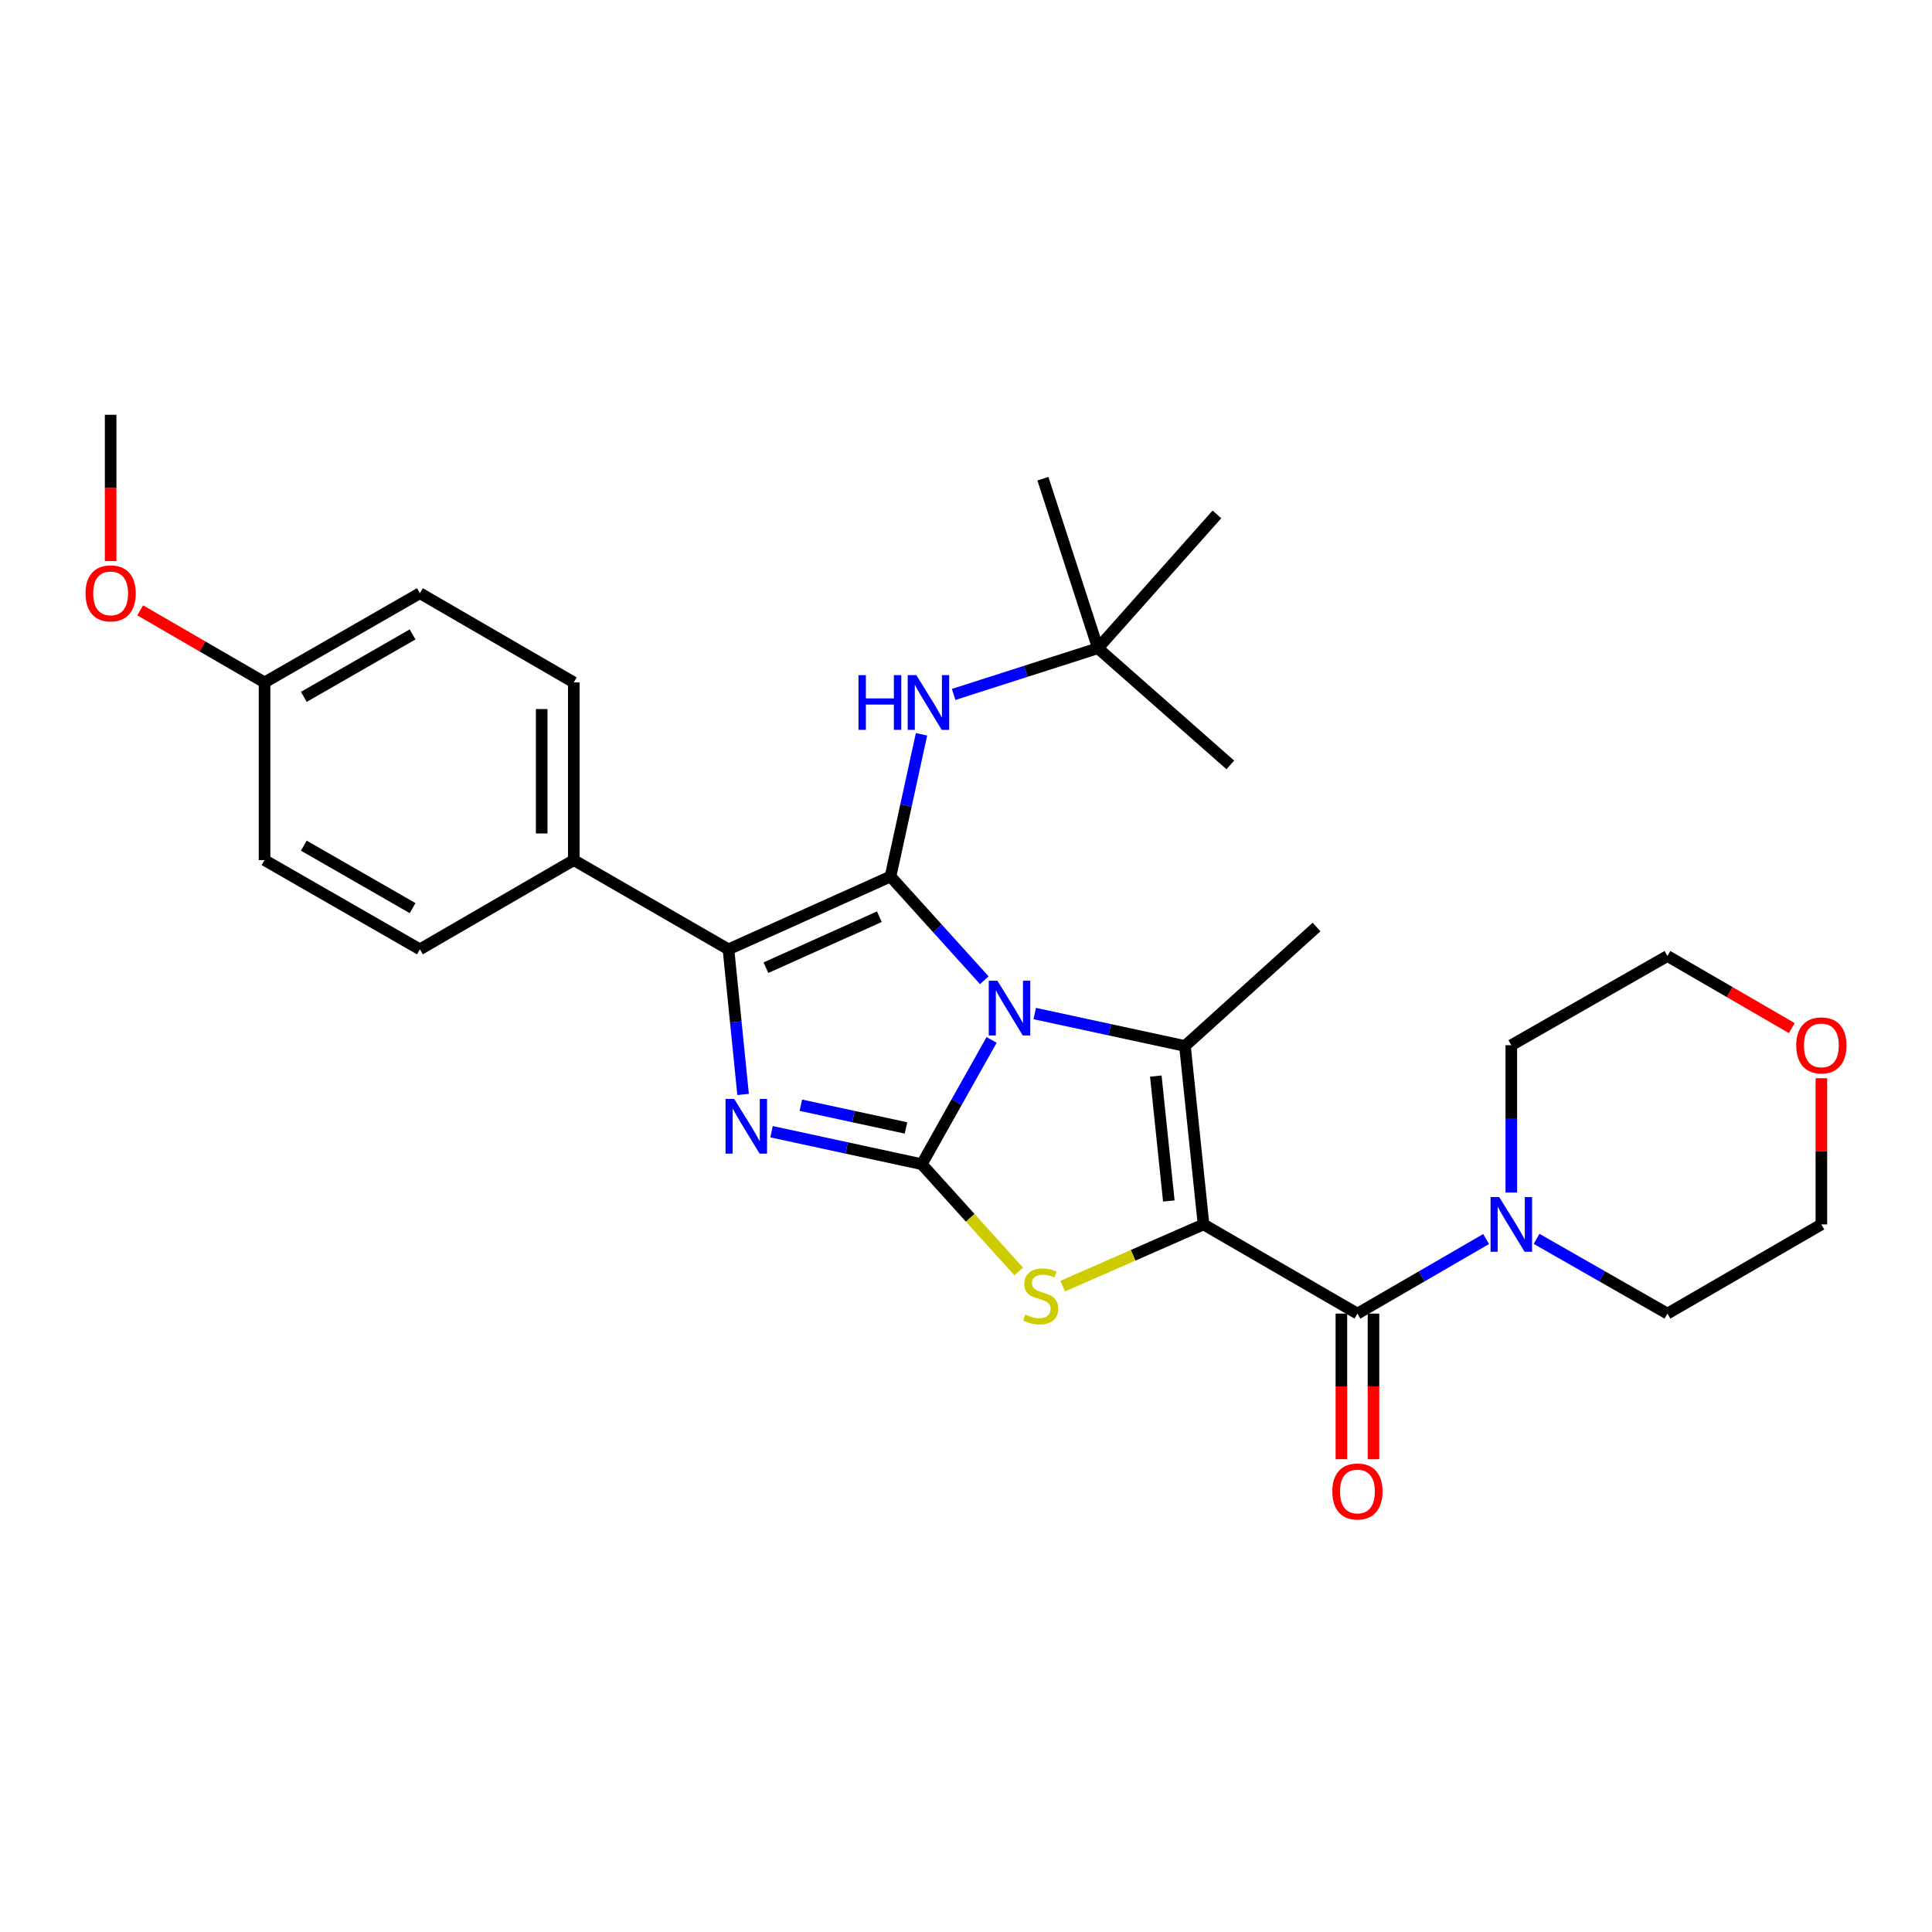 <?xml version='1.0' encoding='iso-8859-1'?>
<svg version='1.1' baseProfile='full'
              xmlns='http://www.w3.org/2000/svg'
                      xmlns:rdkit='http://www.rdkit.org/xml'
                      xmlns:xlink='http://www.w3.org/1999/xlink'
                  xml:space='preserve'
width='1000px' height='1000px' viewBox='0 0 1000 1000'>
<!-- END OF HEADER -->
<rect style='opacity:1.0;fill:#FFFFFF;stroke:none' width='1000' height='1000' x='0' y='0'> </rect>
<path class='bond-1' d='M 513.25,538.264 L 495.176,570.422' style='fill:none;fill-rule:evenodd;stroke:#0000FF;stroke-width:6px;stroke-linecap:butt;stroke-linejoin:miter;stroke-opacity:1' />
<path class='bond-1' d='M 495.176,570.422 L 477.102,602.581' style='fill:none;fill-rule:evenodd;stroke:#000000;stroke-width:6px;stroke-linecap:butt;stroke-linejoin:miter;stroke-opacity:1' />
<path class='bond-2' d='M 509.475,507.368 L 485.203,480.521' style='fill:none;fill-rule:evenodd;stroke:#0000FF;stroke-width:6px;stroke-linecap:butt;stroke-linejoin:miter;stroke-opacity:1' />
<path class='bond-2' d='M 485.203,480.521 L 460.932,453.673' style='fill:none;fill-rule:evenodd;stroke:#000000;stroke-width:6px;stroke-linecap:butt;stroke-linejoin:miter;stroke-opacity:1' />
<path class='bond-3' d='M 535.573,524.608 L 574.451,533.003' style='fill:none;fill-rule:evenodd;stroke:#0000FF;stroke-width:6px;stroke-linecap:butt;stroke-linejoin:miter;stroke-opacity:1' />
<path class='bond-3' d='M 574.451,533.003 L 613.328,541.399' style='fill:none;fill-rule:evenodd;stroke:#000000;stroke-width:6px;stroke-linecap:butt;stroke-linejoin:miter;stroke-opacity:1' />
<path class='bond-0' d='M 622.945,633.758 L 613.328,541.399' style='fill:none;fill-rule:evenodd;stroke:#000000;stroke-width:6px;stroke-linecap:butt;stroke-linejoin:miter;stroke-opacity:1' />
<path class='bond-0' d='M 604.979,621.625 L 598.247,556.973' style='fill:none;fill-rule:evenodd;stroke:#000000;stroke-width:6px;stroke-linecap:butt;stroke-linejoin:miter;stroke-opacity:1' />
<path class='bond-7' d='M 622.945,633.758 L 702.604,679.923' style='fill:none;fill-rule:evenodd;stroke:#000000;stroke-width:6px;stroke-linecap:butt;stroke-linejoin:miter;stroke-opacity:1' />
<path class='bond-30' d='M 622.945,633.758 L 586.489,649.732' style='fill:none;fill-rule:evenodd;stroke:#000000;stroke-width:6px;stroke-linecap:butt;stroke-linejoin:miter;stroke-opacity:1' />
<path class='bond-30' d='M 586.489,649.732 L 550.034,665.707' style='fill:none;fill-rule:evenodd;stroke:#CCCC00;stroke-width:6px;stroke-linecap:butt;stroke-linejoin:miter;stroke-opacity:1' />
<path class='bond-4' d='M 477.102,602.581 L 438.225,594.177' style='fill:none;fill-rule:evenodd;stroke:#000000;stroke-width:6px;stroke-linecap:butt;stroke-linejoin:miter;stroke-opacity:1' />
<path class='bond-4' d='M 438.225,594.177 L 399.347,585.774' style='fill:none;fill-rule:evenodd;stroke:#0000FF;stroke-width:6px;stroke-linecap:butt;stroke-linejoin:miter;stroke-opacity:1' />
<path class='bond-4' d='M 468.949,583.822 L 441.734,577.939' style='fill:none;fill-rule:evenodd;stroke:#000000;stroke-width:6px;stroke-linecap:butt;stroke-linejoin:miter;stroke-opacity:1' />
<path class='bond-4' d='M 441.734,577.939 L 414.52,572.057' style='fill:none;fill-rule:evenodd;stroke:#0000FF;stroke-width:6px;stroke-linecap:butt;stroke-linejoin:miter;stroke-opacity:1' />
<path class='bond-5' d='M 477.102,602.581 L 502.19,630.343' style='fill:none;fill-rule:evenodd;stroke:#000000;stroke-width:6px;stroke-linecap:butt;stroke-linejoin:miter;stroke-opacity:1' />
<path class='bond-5' d='M 502.19,630.343 L 527.278,658.106' style='fill:none;fill-rule:evenodd;stroke:#CCCC00;stroke-width:6px;stroke-linecap:butt;stroke-linejoin:miter;stroke-opacity:1' />
<path class='bond-6' d='M 460.932,453.673 L 377.055,491.376' style='fill:none;fill-rule:evenodd;stroke:#000000;stroke-width:6px;stroke-linecap:butt;stroke-linejoin:miter;stroke-opacity:1' />
<path class='bond-6' d='M 455.161,474.481 L 396.447,500.873' style='fill:none;fill-rule:evenodd;stroke:#000000;stroke-width:6px;stroke-linecap:butt;stroke-linejoin:miter;stroke-opacity:1' />
<path class='bond-8' d='M 460.932,453.673 L 468.953,416.875' style='fill:none;fill-rule:evenodd;stroke:#000000;stroke-width:6px;stroke-linecap:butt;stroke-linejoin:miter;stroke-opacity:1' />
<path class='bond-8' d='M 468.953,416.875 L 476.974,380.077' style='fill:none;fill-rule:evenodd;stroke:#0000FF;stroke-width:6px;stroke-linecap:butt;stroke-linejoin:miter;stroke-opacity:1' />
<path class='bond-16' d='M 613.328,541.399 L 681.441,479.82' style='fill:none;fill-rule:evenodd;stroke:#000000;stroke-width:6px;stroke-linecap:butt;stroke-linejoin:miter;stroke-opacity:1' />
<path class='bond-29' d='M 384.625,566.489 L 380.84,528.932' style='fill:none;fill-rule:evenodd;stroke:#0000FF;stroke-width:6px;stroke-linecap:butt;stroke-linejoin:miter;stroke-opacity:1' />
<path class='bond-29' d='M 380.84,528.932 L 377.055,491.376' style='fill:none;fill-rule:evenodd;stroke:#000000;stroke-width:6px;stroke-linecap:butt;stroke-linejoin:miter;stroke-opacity:1' />
<path class='bond-10' d='M 377.055,491.376 L 296.99,445.192' style='fill:none;fill-rule:evenodd;stroke:#000000;stroke-width:6px;stroke-linecap:butt;stroke-linejoin:miter;stroke-opacity:1' />
<path class='bond-9' d='M 702.604,679.923 L 735.908,660.62' style='fill:none;fill-rule:evenodd;stroke:#000000;stroke-width:6px;stroke-linecap:butt;stroke-linejoin:miter;stroke-opacity:1' />
<path class='bond-9' d='M 735.908,660.62 L 769.212,641.317' style='fill:none;fill-rule:evenodd;stroke:#0000FF;stroke-width:6px;stroke-linecap:butt;stroke-linejoin:miter;stroke-opacity:1' />
<path class='bond-11' d='M 694.298,679.923 L 694.298,717.604' style='fill:none;fill-rule:evenodd;stroke:#000000;stroke-width:6px;stroke-linecap:butt;stroke-linejoin:miter;stroke-opacity:1' />
<path class='bond-11' d='M 694.298,717.604 L 694.298,755.284' style='fill:none;fill-rule:evenodd;stroke:#FF0000;stroke-width:6px;stroke-linecap:butt;stroke-linejoin:miter;stroke-opacity:1' />
<path class='bond-11' d='M 710.911,679.923 L 710.911,717.604' style='fill:none;fill-rule:evenodd;stroke:#000000;stroke-width:6px;stroke-linecap:butt;stroke-linejoin:miter;stroke-opacity:1' />
<path class='bond-11' d='M 710.911,717.604 L 710.911,755.284' style='fill:none;fill-rule:evenodd;stroke:#FF0000;stroke-width:6px;stroke-linecap:butt;stroke-linejoin:miter;stroke-opacity:1' />
<path class='bond-12' d='M 493.606,359.436 L 530.947,347.477' style='fill:none;fill-rule:evenodd;stroke:#0000FF;stroke-width:6px;stroke-linecap:butt;stroke-linejoin:miter;stroke-opacity:1' />
<path class='bond-12' d='M 530.947,347.477 L 568.288,335.518' style='fill:none;fill-rule:evenodd;stroke:#000000;stroke-width:6px;stroke-linecap:butt;stroke-linejoin:miter;stroke-opacity:1' />
<path class='bond-20' d='M 782.254,617.279 L 782.254,579.145' style='fill:none;fill-rule:evenodd;stroke:#0000FF;stroke-width:6px;stroke-linecap:butt;stroke-linejoin:miter;stroke-opacity:1' />
<path class='bond-20' d='M 782.254,579.145 L 782.254,541.011' style='fill:none;fill-rule:evenodd;stroke:#000000;stroke-width:6px;stroke-linecap:butt;stroke-linejoin:miter;stroke-opacity:1' />
<path class='bond-21' d='M 795.321,641.222 L 829.194,660.573' style='fill:none;fill-rule:evenodd;stroke:#0000FF;stroke-width:6px;stroke-linecap:butt;stroke-linejoin:miter;stroke-opacity:1' />
<path class='bond-21' d='M 829.194,660.573 L 863.067,679.923' style='fill:none;fill-rule:evenodd;stroke:#000000;stroke-width:6px;stroke-linecap:butt;stroke-linejoin:miter;stroke-opacity:1' />
<path class='bond-14' d='M 296.99,445.192 L 296.99,353.211' style='fill:none;fill-rule:evenodd;stroke:#000000;stroke-width:6px;stroke-linecap:butt;stroke-linejoin:miter;stroke-opacity:1' />
<path class='bond-14' d='M 280.377,431.395 L 280.377,367.008' style='fill:none;fill-rule:evenodd;stroke:#000000;stroke-width:6px;stroke-linecap:butt;stroke-linejoin:miter;stroke-opacity:1' />
<path class='bond-15' d='M 296.99,445.192 L 217.34,491.376' style='fill:none;fill-rule:evenodd;stroke:#000000;stroke-width:6px;stroke-linecap:butt;stroke-linejoin:miter;stroke-opacity:1' />
<path class='bond-25' d='M 568.288,335.518 L 629.876,266.252' style='fill:none;fill-rule:evenodd;stroke:#000000;stroke-width:6px;stroke-linecap:butt;stroke-linejoin:miter;stroke-opacity:1' />
<path class='bond-26' d='M 568.288,335.518 L 539.816,247.774' style='fill:none;fill-rule:evenodd;stroke:#000000;stroke-width:6px;stroke-linecap:butt;stroke-linejoin:miter;stroke-opacity:1' />
<path class='bond-27' d='M 568.288,335.518 L 636.808,395.925' style='fill:none;fill-rule:evenodd;stroke:#000000;stroke-width:6px;stroke-linecap:butt;stroke-linejoin:miter;stroke-opacity:1' />
<path class='bond-13' d='M 942.735,558.09 L 942.735,595.924' style='fill:none;fill-rule:evenodd;stroke:#FF0000;stroke-width:6px;stroke-linecap:butt;stroke-linejoin:miter;stroke-opacity:1' />
<path class='bond-13' d='M 942.735,595.924 L 942.735,633.758' style='fill:none;fill-rule:evenodd;stroke:#000000;stroke-width:6px;stroke-linecap:butt;stroke-linejoin:miter;stroke-opacity:1' />
<path class='bond-32' d='M 927.433,532.141 L 895.25,513.484' style='fill:none;fill-rule:evenodd;stroke:#FF0000;stroke-width:6px;stroke-linecap:butt;stroke-linejoin:miter;stroke-opacity:1' />
<path class='bond-32' d='M 895.25,513.484 L 863.067,494.827' style='fill:none;fill-rule:evenodd;stroke:#000000;stroke-width:6px;stroke-linecap:butt;stroke-linejoin:miter;stroke-opacity:1' />
<path class='bond-19' d='M 296.99,353.211 L 217.34,307.046' style='fill:none;fill-rule:evenodd;stroke:#000000;stroke-width:6px;stroke-linecap:butt;stroke-linejoin:miter;stroke-opacity:1' />
<path class='bond-18' d='M 217.34,491.376 L 136.933,445.192' style='fill:none;fill-rule:evenodd;stroke:#000000;stroke-width:6px;stroke-linecap:butt;stroke-linejoin:miter;stroke-opacity:1' />
<path class='bond-18' d='M 213.553,470.042 L 157.269,437.713' style='fill:none;fill-rule:evenodd;stroke:#000000;stroke-width:6px;stroke-linecap:butt;stroke-linejoin:miter;stroke-opacity:1' />
<path class='bond-17' d='M 136.933,353.211 L 136.933,445.192' style='fill:none;fill-rule:evenodd;stroke:#000000;stroke-width:6px;stroke-linecap:butt;stroke-linejoin:miter;stroke-opacity:1' />
<path class='bond-22' d='M 136.933,353.211 L 104.75,334.562' style='fill:none;fill-rule:evenodd;stroke:#000000;stroke-width:6px;stroke-linecap:butt;stroke-linejoin:miter;stroke-opacity:1' />
<path class='bond-22' d='M 104.75,334.562 L 72.567,315.913' style='fill:none;fill-rule:evenodd;stroke:#FF0000;stroke-width:6px;stroke-linecap:butt;stroke-linejoin:miter;stroke-opacity:1' />
<path class='bond-31' d='M 136.933,353.211 L 217.34,307.046' style='fill:none;fill-rule:evenodd;stroke:#000000;stroke-width:6px;stroke-linecap:butt;stroke-linejoin:miter;stroke-opacity:1' />
<path class='bond-31' d='M 157.266,360.694 L 213.551,328.378' style='fill:none;fill-rule:evenodd;stroke:#000000;stroke-width:6px;stroke-linecap:butt;stroke-linejoin:miter;stroke-opacity:1' />
<path class='bond-23' d='M 782.254,541.011 L 863.067,494.827' style='fill:none;fill-rule:evenodd;stroke:#000000;stroke-width:6px;stroke-linecap:butt;stroke-linejoin:miter;stroke-opacity:1' />
<path class='bond-24' d='M 863.067,679.923 L 942.735,633.758' style='fill:none;fill-rule:evenodd;stroke:#000000;stroke-width:6px;stroke-linecap:butt;stroke-linejoin:miter;stroke-opacity:1' />
<path class='bond-28' d='M 57.265,290.417 L 57.265,252.552' style='fill:none;fill-rule:evenodd;stroke:#FF0000;stroke-width:6px;stroke-linecap:butt;stroke-linejoin:miter;stroke-opacity:1' />
<path class='bond-28' d='M 57.265,252.552 L 57.265,214.687' style='fill:none;fill-rule:evenodd;stroke:#000000;stroke-width:6px;stroke-linecap:butt;stroke-linejoin:miter;stroke-opacity:1' />
<path  class='atom-0' d='M 516.251 507.627
L 525.531 522.627
Q 526.451 524.107, 527.931 526.787
Q 529.411 529.467, 529.491 529.627
L 529.491 507.627
L 533.251 507.627
L 533.251 535.947
L 529.371 535.947
L 519.411 519.547
Q 518.251 517.627, 517.011 515.427
Q 515.811 513.227, 515.451 512.547
L 515.451 535.947
L 511.771 535.947
L 511.771 507.627
L 516.251 507.627
' fill='#0000FF'/>
<path  class='atom-5' d='M 380.024 568.79
L 389.304 583.79
Q 390.224 585.27, 391.704 587.95
Q 393.184 590.63, 393.264 590.79
L 393.264 568.79
L 397.024 568.79
L 397.024 597.11
L 393.144 597.11
L 383.184 580.71
Q 382.024 578.79, 380.784 576.59
Q 379.584 574.39, 379.224 573.71
L 379.224 597.11
L 375.544 597.11
L 375.544 568.79
L 380.024 568.79
' fill='#0000FF'/>
<path  class='atom-6' d='M 530.653 680.414
Q 530.973 680.534, 532.293 681.094
Q 533.613 681.654, 535.053 682.014
Q 536.533 682.334, 537.973 682.334
Q 540.653 682.334, 542.213 681.054
Q 543.773 679.734, 543.773 677.454
Q 543.773 675.894, 542.973 674.934
Q 542.213 673.974, 541.013 673.454
Q 539.813 672.934, 537.813 672.334
Q 535.293 671.574, 533.773 670.854
Q 532.293 670.134, 531.213 668.614
Q 530.173 667.094, 530.173 664.534
Q 530.173 660.974, 532.573 658.774
Q 535.013 656.574, 539.813 656.574
Q 543.093 656.574, 546.813 658.134
L 545.893 661.214
Q 542.493 659.814, 539.933 659.814
Q 537.173 659.814, 535.653 660.974
Q 534.133 662.094, 534.173 664.054
Q 534.173 665.574, 534.933 666.494
Q 535.733 667.414, 536.853 667.934
Q 538.013 668.454, 539.933 669.054
Q 542.493 669.854, 544.013 670.654
Q 545.533 671.454, 546.613 673.094
Q 547.733 674.694, 547.733 677.454
Q 547.733 681.374, 545.093 683.494
Q 542.493 685.574, 538.133 685.574
Q 535.613 685.574, 533.693 685.014
Q 531.813 684.494, 529.573 683.574
L 530.653 680.414
' fill='#CCCC00'/>
<path  class='atom-9' d='M 444.343 349.453
L 448.183 349.453
L 448.183 361.493
L 462.663 361.493
L 462.663 349.453
L 466.503 349.453
L 466.503 377.773
L 462.663 377.773
L 462.663 364.693
L 448.183 364.693
L 448.183 377.773
L 444.343 377.773
L 444.343 349.453
' fill='#0000FF'/>
<path  class='atom-9' d='M 474.303 349.453
L 483.583 364.453
Q 484.503 365.933, 485.983 368.613
Q 487.463 371.293, 487.543 371.453
L 487.543 349.453
L 491.303 349.453
L 491.303 377.773
L 487.423 377.773
L 477.463 361.373
Q 476.303 359.453, 475.063 357.253
Q 473.863 355.053, 473.503 354.373
L 473.503 377.773
L 469.823 377.773
L 469.823 349.453
L 474.303 349.453
' fill='#0000FF'/>
<path  class='atom-10' d='M 775.994 619.598
L 785.274 634.598
Q 786.194 636.078, 787.674 638.758
Q 789.154 641.438, 789.234 641.598
L 789.234 619.598
L 792.994 619.598
L 792.994 647.918
L 789.114 647.918
L 779.154 631.518
Q 777.994 629.598, 776.754 627.398
Q 775.554 625.198, 775.194 624.518
L 775.194 647.918
L 771.514 647.918
L 771.514 619.598
L 775.994 619.598
' fill='#0000FF'/>
<path  class='atom-12' d='M 689.604 771.984
Q 689.604 765.184, 692.964 761.384
Q 696.324 757.584, 702.604 757.584
Q 708.884 757.584, 712.244 761.384
Q 715.604 765.184, 715.604 771.984
Q 715.604 778.864, 712.204 782.784
Q 708.804 786.664, 702.604 786.664
Q 696.364 786.664, 692.964 782.784
Q 689.604 778.904, 689.604 771.984
M 702.604 783.464
Q 706.924 783.464, 709.244 780.584
Q 711.604 777.664, 711.604 771.984
Q 711.604 766.424, 709.244 763.624
Q 706.924 760.784, 702.604 760.784
Q 698.284 760.784, 695.924 763.584
Q 693.604 766.384, 693.604 771.984
Q 693.604 777.704, 695.924 780.584
Q 698.284 783.464, 702.604 783.464
' fill='#FF0000'/>
<path  class='atom-14' d='M 929.735 541.091
Q 929.735 534.291, 933.095 530.491
Q 936.455 526.691, 942.735 526.691
Q 949.015 526.691, 952.375 530.491
Q 955.735 534.291, 955.735 541.091
Q 955.735 547.971, 952.335 551.891
Q 948.935 555.771, 942.735 555.771
Q 936.495 555.771, 933.095 551.891
Q 929.735 548.011, 929.735 541.091
M 942.735 552.571
Q 947.055 552.571, 949.375 549.691
Q 951.735 546.771, 951.735 541.091
Q 951.735 535.531, 949.375 532.731
Q 947.055 529.891, 942.735 529.891
Q 938.415 529.891, 936.055 532.691
Q 933.735 535.491, 933.735 541.091
Q 933.735 546.811, 936.055 549.691
Q 938.415 552.571, 942.735 552.571
' fill='#FF0000'/>
<path  class='atom-23' d='M 44.265 307.126
Q 44.265 300.326, 47.625 296.526
Q 50.985 292.726, 57.265 292.726
Q 63.545 292.726, 66.905 296.526
Q 70.265 300.326, 70.265 307.126
Q 70.265 314.006, 66.865 317.926
Q 63.465 321.806, 57.265 321.806
Q 51.025 321.806, 47.625 317.926
Q 44.265 314.046, 44.265 307.126
M 57.265 318.606
Q 61.585 318.606, 63.905 315.726
Q 66.265 312.806, 66.265 307.126
Q 66.265 301.566, 63.905 298.766
Q 61.585 295.926, 57.265 295.926
Q 52.945 295.926, 50.585 298.726
Q 48.265 301.526, 48.265 307.126
Q 48.265 312.846, 50.585 315.726
Q 52.945 318.606, 57.265 318.606
' fill='#FF0000'/>
</svg>
